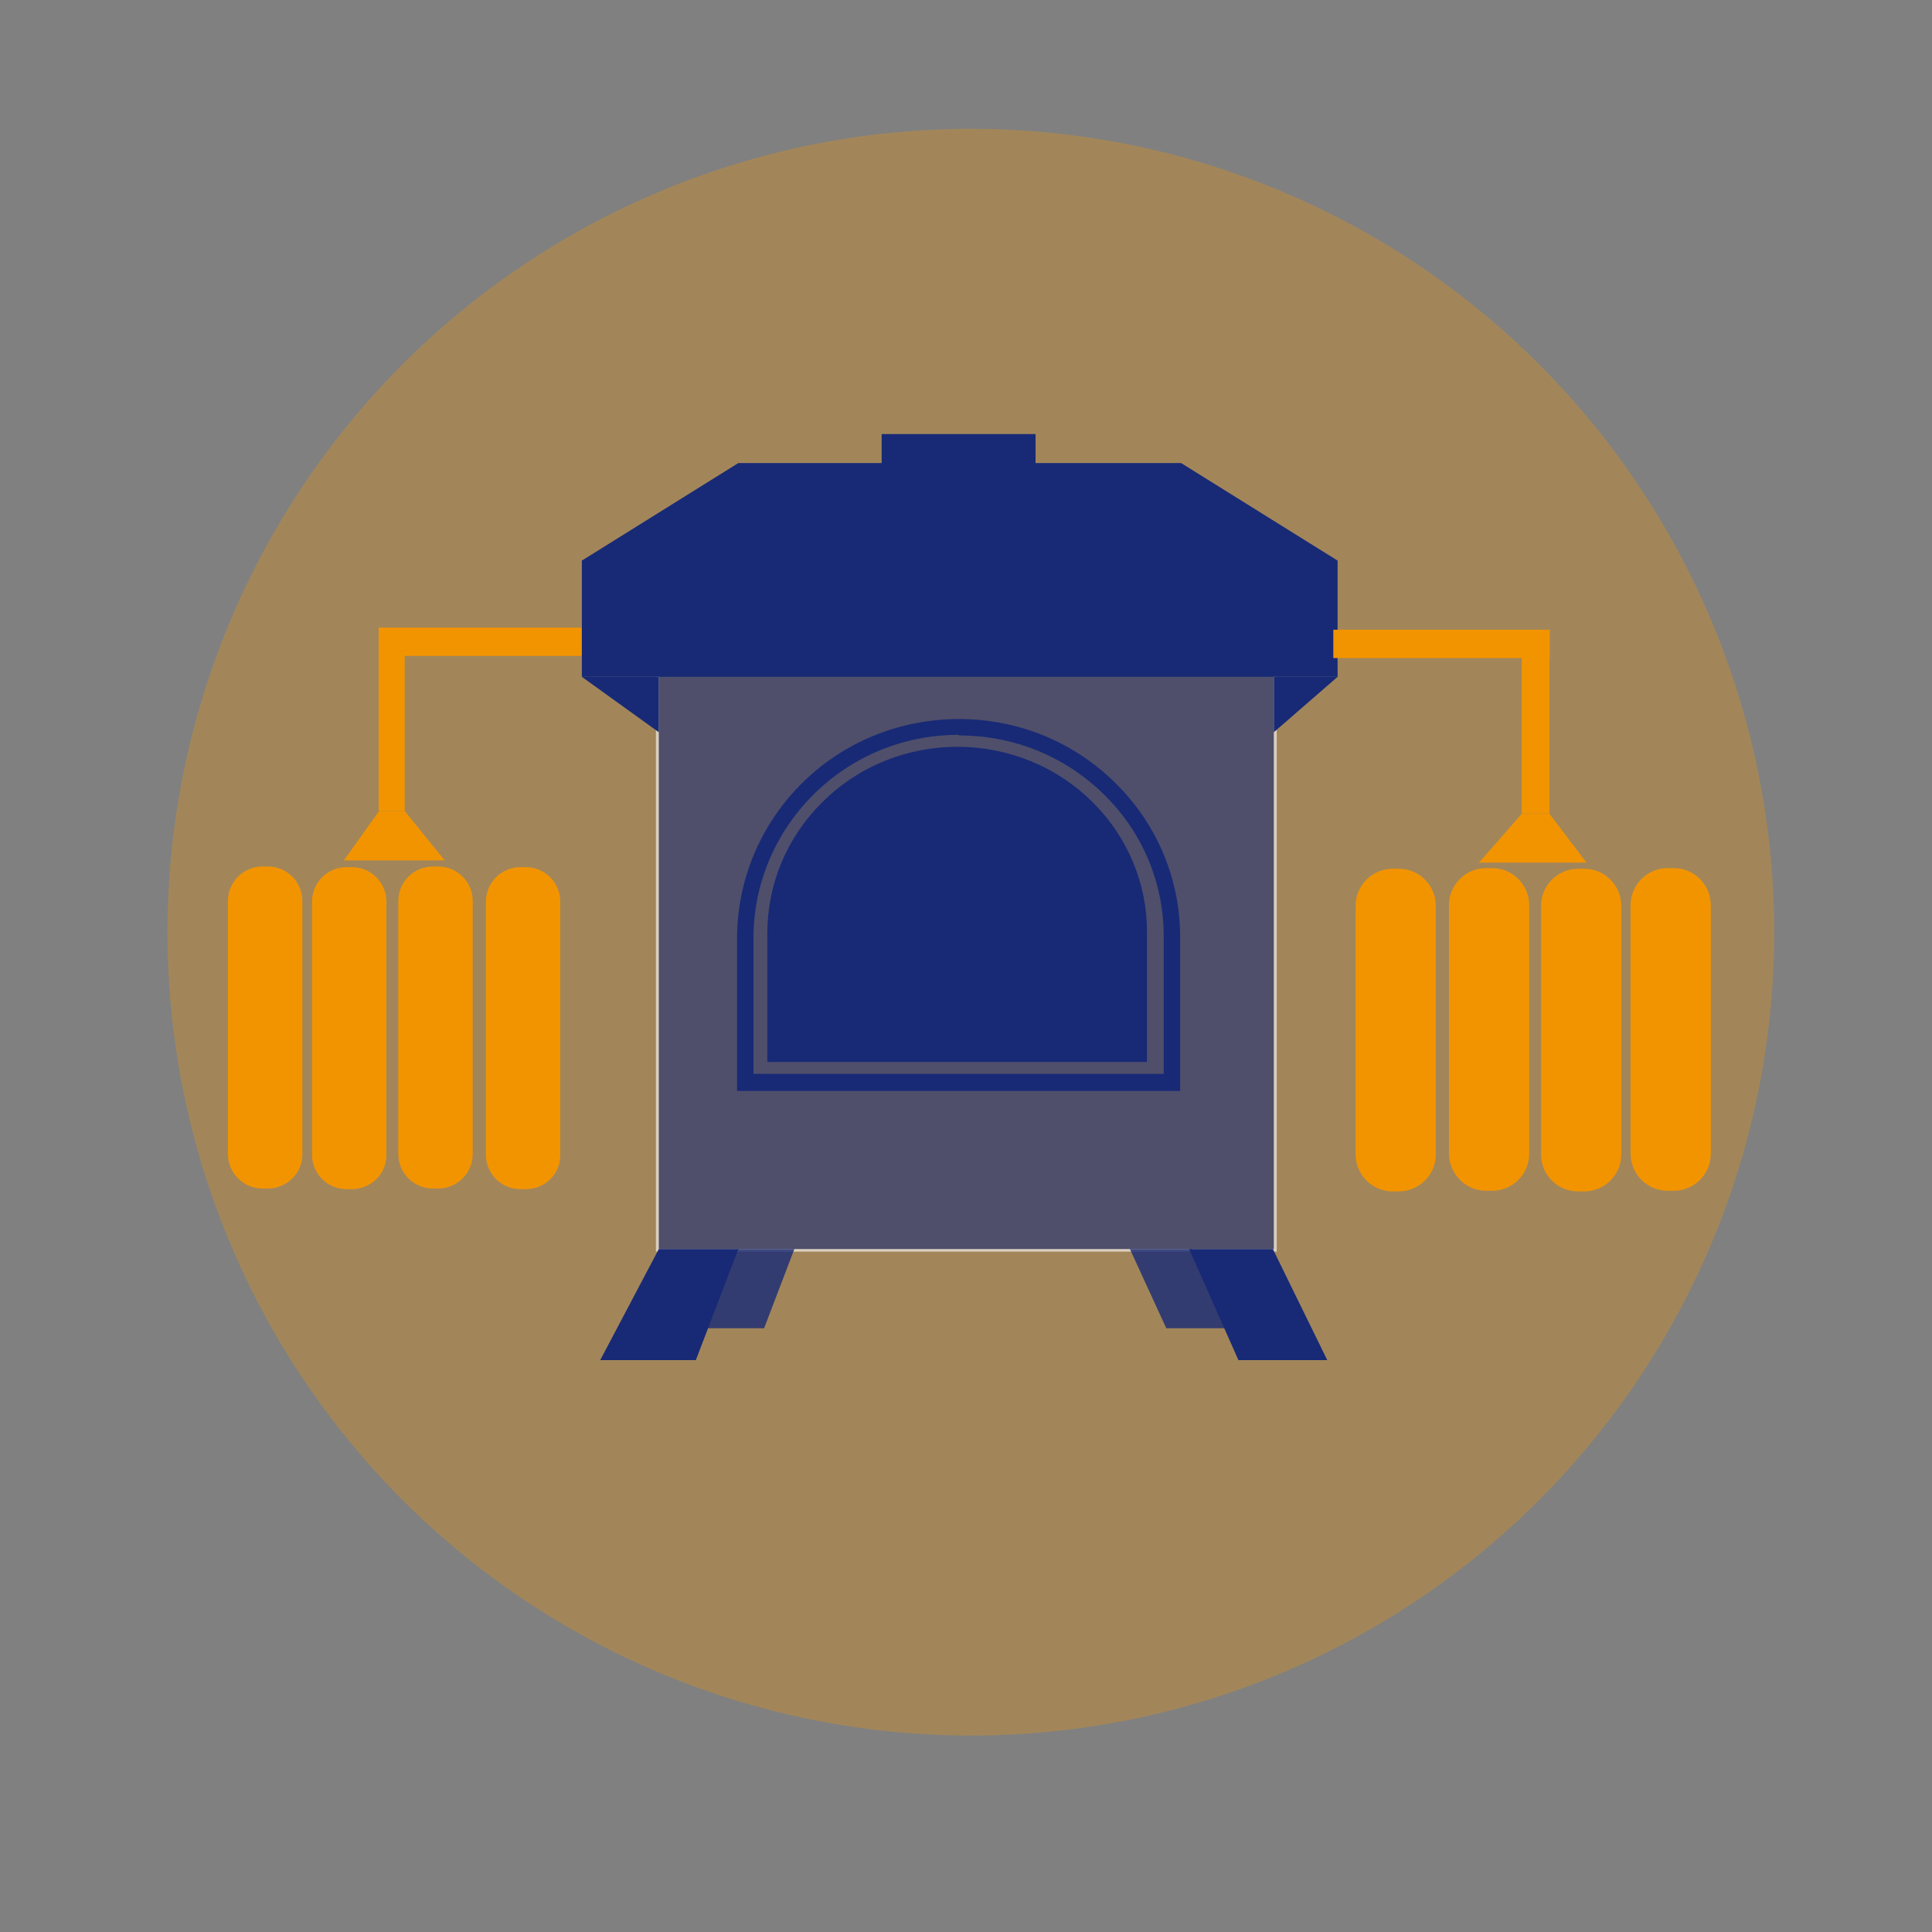 <?xml version="1.0" encoding="utf-8"?>
<!-- Generator: Adobe Illustrator 24.3.0, SVG Export Plug-In . SVG Version: 6.00 Build 0)  -->
<svg version="1.1" id="Capa_1" xmlns="http://www.w3.org/2000/svg" xmlns:xlink="http://www.w3.org/1999/xlink" x="0px" y="0px"
	 viewBox="0 0 600 600" style="enable-background:new 0 0 600 600;" xml:space="preserve">
<rect x="0" y="0" width="600" height="600" fill="#808080" stroke="none"/>
<style type="text/css">
	.st0{opacity:0.3;}
	.st1{fill:#F29400;}
	.st2{display:none;}
	.st3{display:inline;}
	.st4{fill:#182A76;}
	.st5{fill:#E2004F;}
	.st6{opacity:0.6;}
	.st7{fill:#FFFFFF;}
	.st8{opacity:0.8;fill:#182A76;enable-background:new    ;}
</style>
<g class="st0">
	<circle class="st1" cx="301.5" cy="289.5" r="249.5"/>
</g>
<g class="st2">
	<g class="st3">
		<rect x="-98" y="169" class="st4" width="95.6" height="58.6"/>
	</g>
	<g class="st3">
		<rect x="-97.4" y="235.9" class="st1" width="95.6" height="58.6"/>
	</g>
	<g class="st3">
		<rect x="-97.4" y="305.4" class="st5" width="95.6" height="58.6"/>
	</g>
</g>
<g>
	<g class="st6">
		<rect x="204.2" y="188.5" class="st4" width="191.9" height="199.8"/>
		<g>
			<path class="st7" d="M395.6,188.9v199h-191v-199H395.6 M396.5,188H203.7v200.7h192.8V188L396.5,188z"/>
		</g>
	</g>
	<g>
		<path class="st4" d="M356.1,329.8H238.3v-40c0-15.1,6-29.6,16.8-40.4l0,0c23.2-23.4,61.7-23.3,84.8,0.3l0,0
			c10.4,10.6,16.3,24.8,16.3,39.5V329.8z"/>
	</g>
	<g>
		<g>
			<path class="st4" d="M297.8,223.3v5.1c17.5,0,33.8,6.8,46,19.3c11.4,11.6,17.6,27,17.6,43v42.8H234v-42.2
				c0-16.5,6.5-32.2,18.2-44.1c12-12.2,28.3-19,45.6-19V223.3 M297.8,223.3c-17.9,0-35.8,6.8-49.3,20.5l0,0
				c-12.6,12.8-19.6,29.9-19.6,47.7v47.3h137.6v-47.9c0-17.4-6.8-34.1-19-46.6l0,0C333.9,230.2,315.9,223.3,297.8,223.3L297.8,223.3
				z"/>
		</g>
	</g>
	<g>
		<polygon class="st4" points="415.4,210.2 180.7,210.2 180.7,174.1 229.3,143.8 366.8,143.8 415.4,174.1 		"/>
	</g>
	<polygon class="st4" points="180.7,210.2 204.6,227.4 204.6,210.2 	"/>
	<g>
		<polygon class="st4" points="415.4,210.2 395.6,227.4 395.6,210.2 		"/>
	</g>
	<rect x="273.8" y="134.8" class="st4" width="47.8" height="9.8"/>
	<polygon class="st4" points="216.1,422.4 186.4,422.4 204.6,387.9 229.3,387.9 	"/>
	<polygon class="st8" points="237.3,412.5 216.1,412.5 229,387.9 246.7,387.9 	"/>
	<polygon class="st4" points="412.2,422.4 384.6,422.4 369.3,387.9 395.3,387.9 	"/>
	<polygon class="st8" points="382.5,412.5 362.2,412.5 350.9,387.9 370.1,387.9 	"/>
	<g>
		<g>
			<path class="st1" d="M83.2,369.1h-1.7c-5.9,0-10.7-4.8-10.7-10.7v-78.6c0-5.9,4.8-10.7,10.7-10.7h1.7c5.9,0,10.7,4.8,10.7,10.7
				v78.6C94,364.3,89.1,369.1,83.2,369.1z"/>
			<path class="st1" d="M109.3,369.3h-1.7c-5.9,0-10.7-4.8-10.7-10.7V280c0-5.9,4.8-10.7,10.7-10.7h1.7c5.9,0,10.7,4.8,10.7,10.7
				v78.6C120.1,364.5,115.2,369.3,109.3,369.3z"/>
			<path class="st1" d="M136.1,369.1h-1.7c-5.9,0-10.7-4.8-10.7-10.7v-78.6c0-5.9,4.8-10.7,10.7-10.7h1.7c5.9,0,10.7,4.8,10.7,10.7
				v78.6C146.8,364.3,142,369.1,136.1,369.1z"/>
			<path class="st1" d="M163.3,369.3h-1.7c-5.9,0-10.7-4.8-10.7-10.7V280c0-5.9,4.8-10.7,10.7-10.7h1.7c5.9,0,10.7,4.8,10.7,10.7
				v78.6C174.1,364.5,169.3,369.3,163.3,369.3z"/>
		</g>
		<polygon class="st1" points="138.1,267.2 106.8,267.2 117.7,251.9 125.7,251.9 		"/>
		<rect x="117.6" y="201.6" class="st1" width="8.1" height="50.3"/>
		<rect x="117.6" y="194.9" class="st1" width="63" height="8.8"/>
	</g>
	<g>
		<g>
			<path class="st1" d="M517.9,369.8h1.9c6.3,0,11.5-5.1,11.5-11.5v-77.2c0-6.3-5.1-11.5-11.5-11.5h-1.9c-6.3,0-11.5,5.1-11.5,11.5
				v77.2C506.4,364.7,511.6,369.8,517.9,369.8z"/>
			<path class="st1" d="M490.1,370h1.9c6.3,0,11.5-5.1,11.5-11.5v-77.2c0-6.3-5.1-11.5-11.5-11.5h-1.9c-6.3,0-11.5,5.1-11.5,11.5
				v77.2C478.6,364.9,483.7,370,490.1,370z"/>
			<path class="st1" d="M461.5,369.8h1.9c6.3,0,11.5-5.1,11.5-11.5v-77.2c0-6.3-5.1-11.5-11.5-11.5h-1.9c-6.3,0-11.5,5.1-11.5,11.5
				v77.2C450.1,364.7,455.2,369.8,461.5,369.8z"/>
			<path class="st1" d="M432.5,370h1.9c6.3,0,11.5-5.1,11.5-11.5v-77.2c0-6.3-5.1-11.5-11.5-11.5h-1.9c-6.3,0-11.5,5.1-11.5,11.5
				v77.2C421,364.9,426.2,370,432.5,370z"/>
		</g>
		<polygon class="st1" points="459.3,267.9 492.7,267.9 481.1,252.6 472.7,252.6 		"/>
		
			<rect x="472.7" y="202.2" transform="matrix(-1 -1.224647e-16 1.224647e-16 -1 953.892 454.811)" class="st1" width="8.6" height="50.3"/>
		
			<rect x="414.1" y="195.6" transform="matrix(-1 -1.224647e-16 1.224647e-16 -1 895.375 399.967)" class="st1" width="67.2" height="8.8"/>
	</g>
</g>
</svg>

